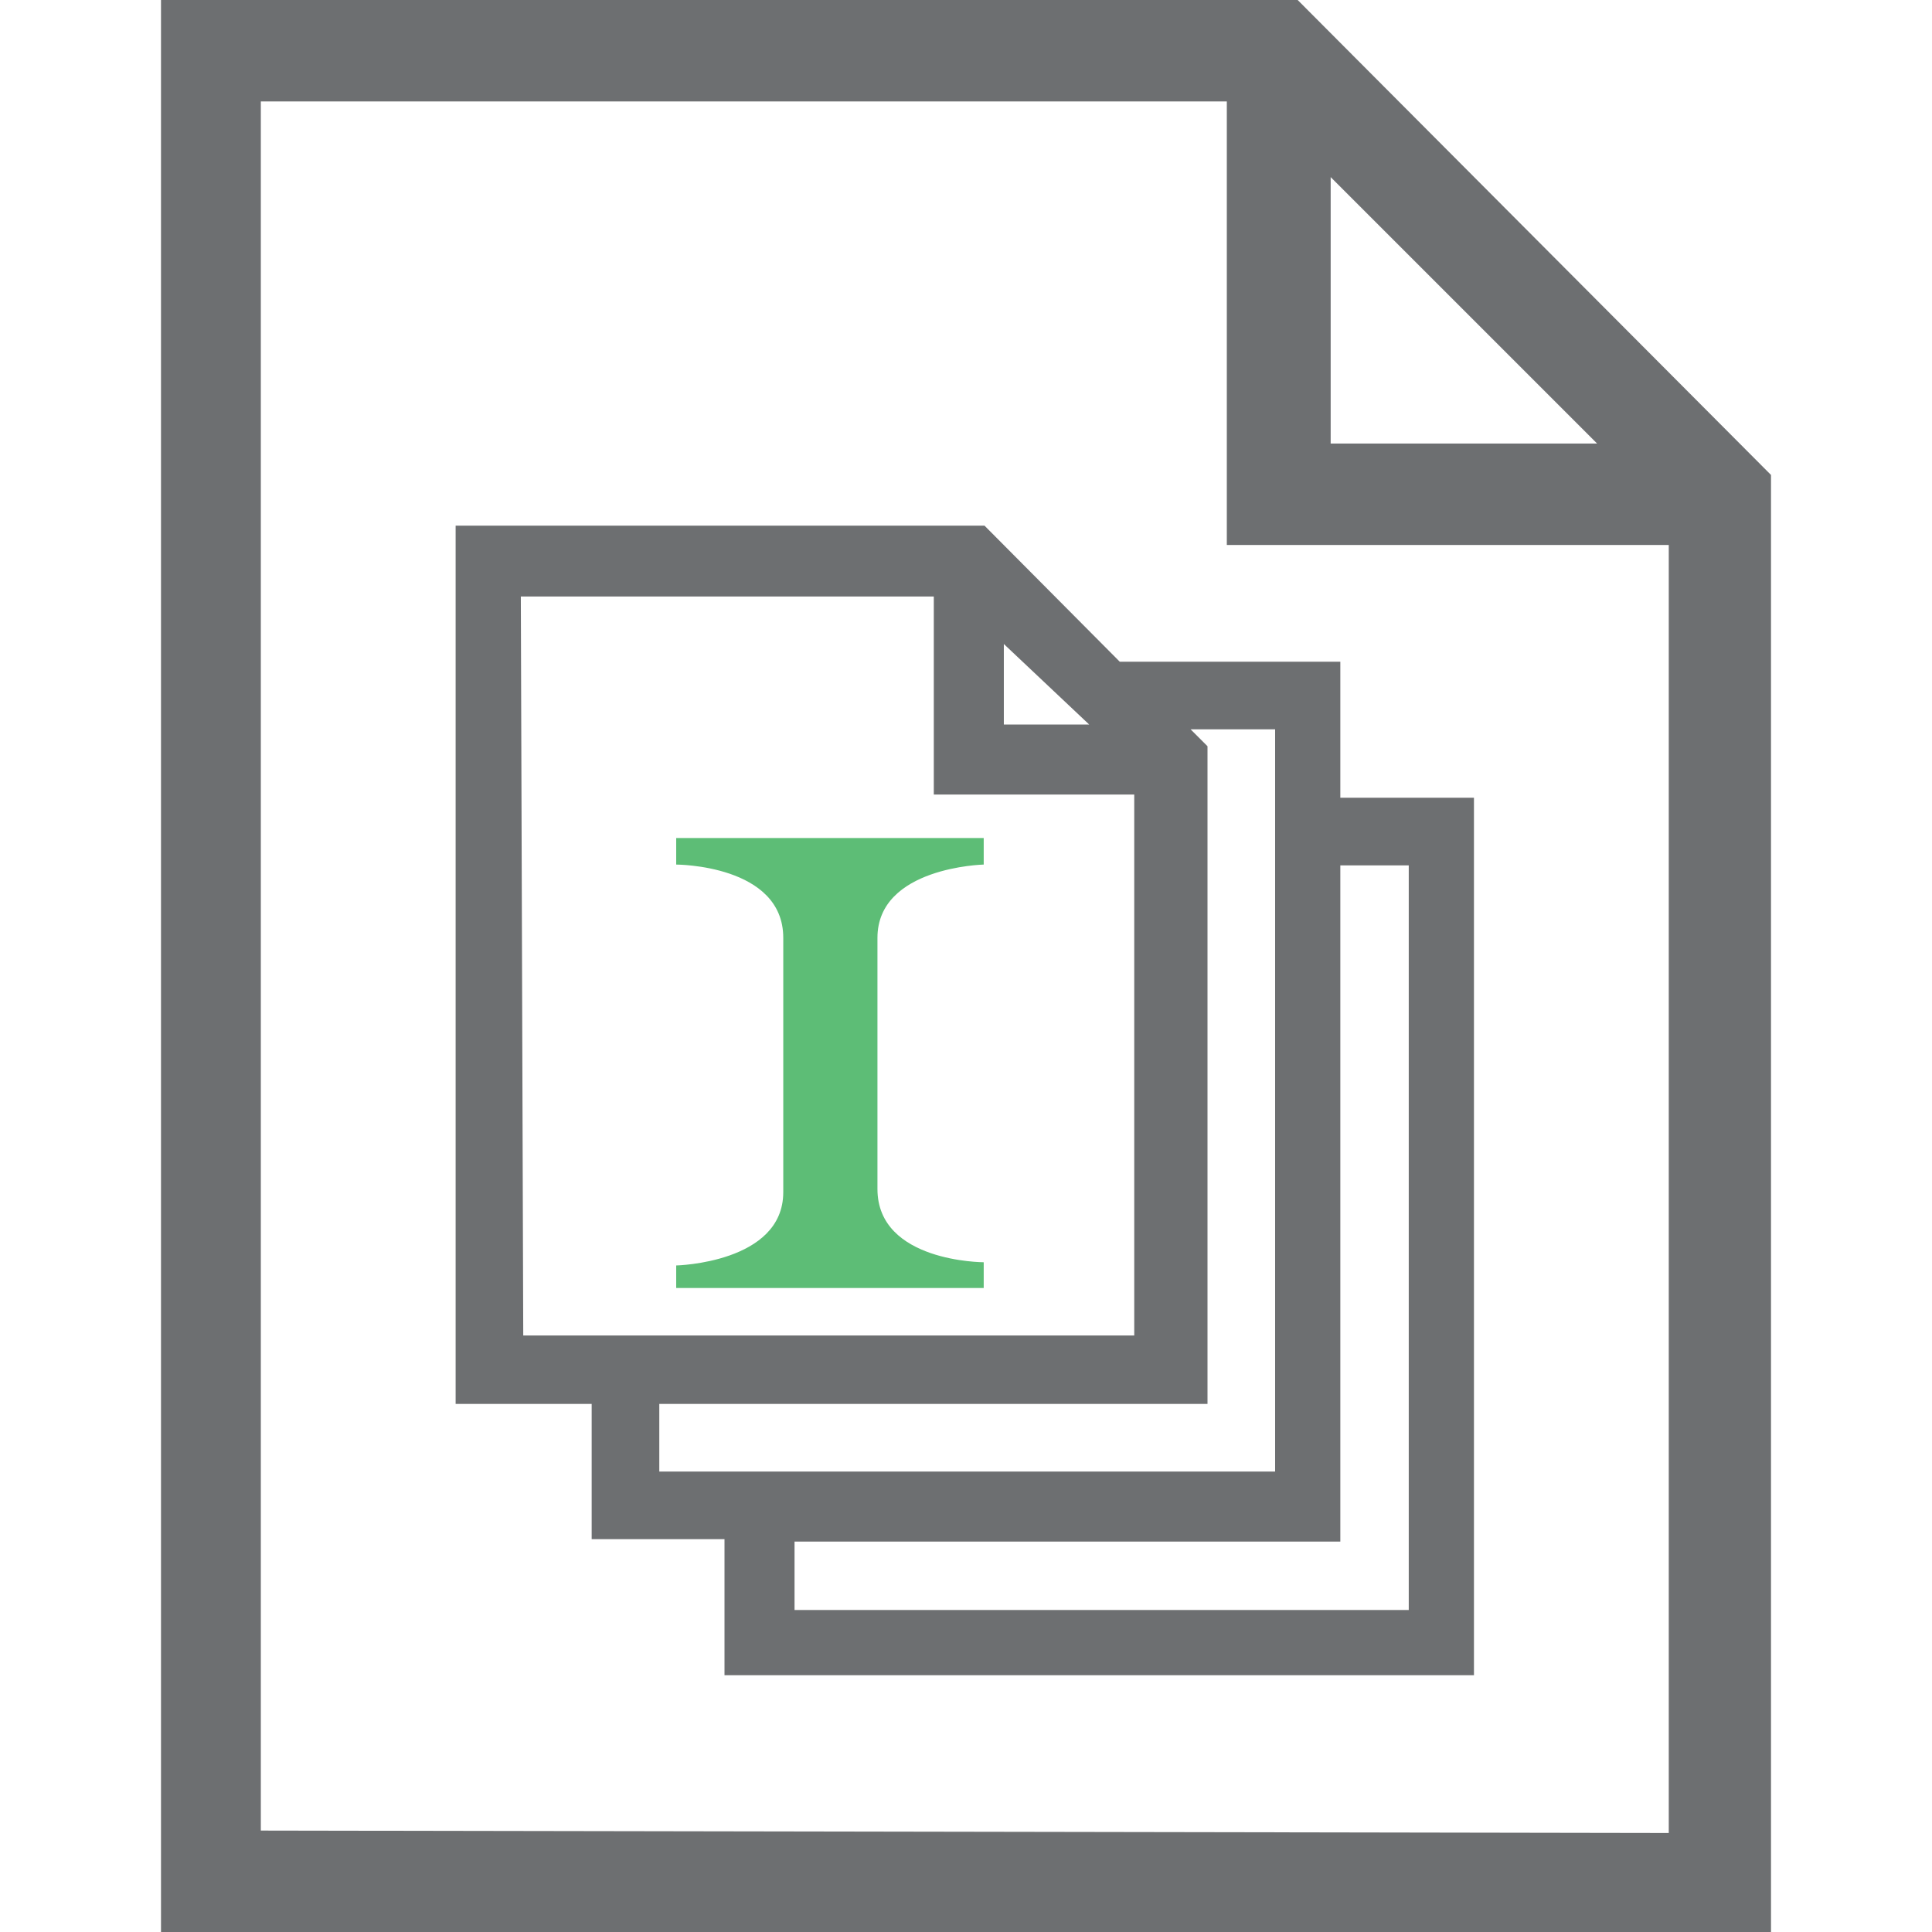 ﻿<svg id="Layer_1" data-name="Layer 1" xmlns="http://www.w3.org/2000/svg" viewBox="0 0 24 24"><defs><style>.cls-1{fill:#6d6f71;}.cls-2{fill:#5dbd76;}</style></defs><path class="cls-1" d="M16.12,0H2V24H22V5.9Zm.41,2.2,3.31,3.31H16.53ZM3.24,22.74V1.26h12V6.77h5.49v16Z"/><path class="cls-1" d="M16.65,8.22H13.91L12.23,6.53H5.66V17.44H7.35v1.68H9v1.69h9.31V9.91H16.65ZM12.47,8,13.53,9H12.47Zm-6-.59h5.13V9.87h2.49v6.72H6.5ZM8.19,17.44H15V9.27l-.21-.21h1.05v9.22H8.19Zm9.31-6.69V20H9.87v-.85h6.78V10.75Z"/><path class="cls-2" d="M9.73,14.81c0,.88-1.33.91-1.33.91V16h3.82v-.32s-1.32,0-1.32-.91V11.65c0-.88,1.32-.91,1.32-.91v-.33H8.4v.33s1.33,0,1.33.91v3.16Z"/></svg>